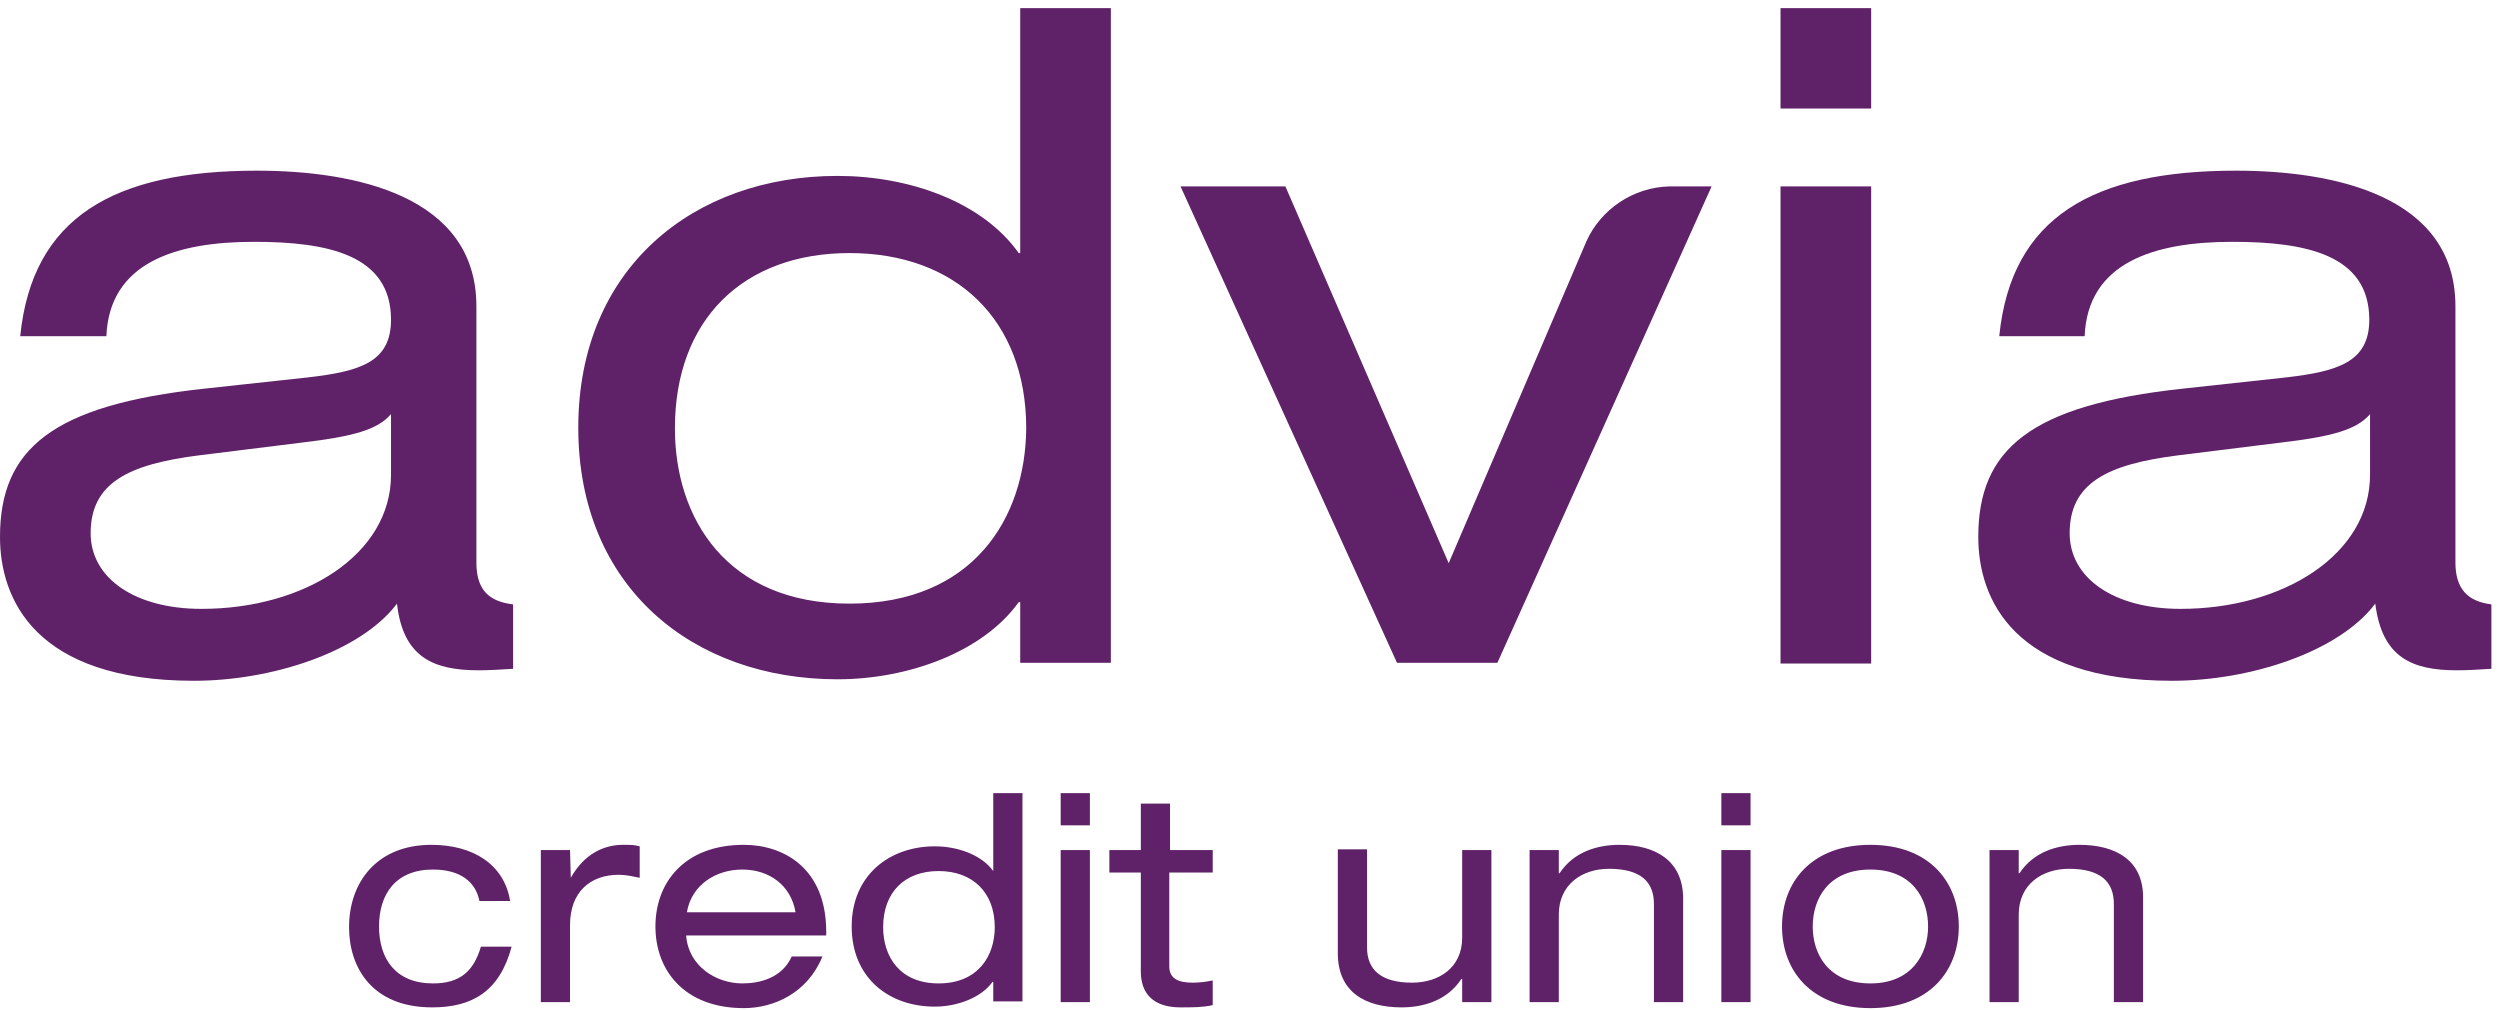 <svg width="250" height="101" viewBox="0 0 250 101" fill="none" xmlns="http://www.w3.org/2000/svg">
<path d="M102.022 0.812V25.307H101.873C98.202 20.138 90.861 17.591 83.745 17.591C69.363 17.591 57.828 26.805 57.828 42.76C57.828 58.79 69.363 67.929 83.745 67.929C90.787 67.929 98.277 65.232 101.873 60.213H102.022V66.281H111.086V0.812H102.022ZM84.944 60.363C72.659 60.363 67.491 51.824 67.491 42.835C67.491 31.899 74.382 25.307 84.944 25.307C95.581 25.307 102.622 31.974 102.622 42.835C102.547 51.824 97.303 60.363 84.944 60.363ZM47.64 56.243V30.625C47.64 19.539 35.431 17.067 25.693 17.067C11.386 17.067 3.221 21.711 2.022 33.621H10.637C10.936 26.281 17.528 24.183 25.393 24.183C32.734 24.183 39.101 25.457 39.101 31.974C39.101 36.243 35.955 37.142 30.787 37.741L20.449 38.865C5.169 40.513 0 44.932 0 53.696C0 59.914 3.521 68.078 19.401 68.078C27.116 68.078 36.03 65.232 39.7 60.363C40.3 65.756 43.371 67.03 47.865 67.03C48.914 67.03 50.112 66.955 51.311 66.88V60.438C48.764 60.138 47.64 58.865 47.64 56.243ZM39.101 47.479C39.101 55.419 30.487 60.887 20.15 60.887C13.483 60.887 9.064 57.816 9.064 53.322C9.064 48.303 12.809 46.431 19.925 45.532L30.187 44.258C35.281 43.659 37.753 42.985 39.101 41.412V47.479Z" fill="#5F2268"/>
<path d="M178.052 10.85H187.116V0.812H178.052V10.85ZM178.052 66.356H187.116V18.64H178.052V66.356ZM245.543 56.243V30.625C245.543 19.539 233.333 17.067 223.595 17.067C209.288 17.067 201.124 21.711 199.925 33.621H208.464C208.764 26.281 215.356 24.183 223.221 24.183C230.562 24.183 236.929 25.457 236.929 31.974C236.929 36.243 233.708 37.142 228.614 37.741L218.277 38.865C202.996 40.513 197.828 44.932 197.828 53.696C197.828 59.914 201.348 68.078 217.228 68.078C224.944 68.078 233.858 65.232 237.528 60.363C238.202 65.756 241.198 67.03 245.693 67.03C246.742 67.03 247.94 66.955 249.139 66.88V60.438C246.742 60.138 245.543 58.865 245.543 56.243ZM237.004 47.479C237.004 55.419 228.389 60.887 218.052 60.887C211.386 60.887 206.966 57.816 206.966 53.322C206.966 48.303 210.712 46.431 217.828 45.532L228.09 44.258C233.184 43.659 235.655 42.985 237.004 41.412V47.479ZM158.652 24.108L144.869 56.318L128.539 18.64H118.052L139.7 66.281H149.738L171.161 18.64H166.966C163.296 18.715 160.075 20.962 158.652 24.108Z" fill="#5F2268"/>
<path d="M43.296 98.341C39.551 98.341 37.903 95.869 37.903 92.648C37.903 89.427 39.551 86.955 43.296 86.955C45.992 86.955 47.566 88.153 47.94 90.101H51.011C50.412 86.356 47.191 84.483 43.146 84.483C37.678 84.483 34.906 88.228 34.906 92.723C34.906 96.693 37.154 100.738 43.221 100.738C47.191 100.738 49.963 99.165 51.161 94.67H48.09C47.341 97.217 45.918 98.341 43.296 98.341ZM57.079 87.779L57.004 85.007H54.082V100.213H57.004V92.498C57.004 89.202 59.026 87.479 61.873 87.479C62.622 87.479 63.221 87.629 63.97 87.779V84.633C63.446 84.483 63.071 84.483 62.322 84.483C60.374 84.483 58.427 85.382 57.079 87.779ZM74.382 84.483C68.464 84.483 65.543 88.228 65.543 92.648C65.543 97.067 68.464 100.813 74.382 100.813C77.378 100.813 80.749 99.314 82.247 95.644H79.176C78.202 97.816 75.955 98.341 74.232 98.341C71.611 98.341 68.839 96.618 68.614 93.547H82.622V93.172C82.622 86.805 78.352 84.483 74.382 84.483ZM68.689 91.225C69.139 88.528 71.536 86.955 74.232 86.955C76.929 86.955 79.101 88.528 79.551 91.225H68.689ZM99.326 87.105C98.127 85.457 95.73 84.633 93.483 84.633C88.914 84.633 85.168 87.554 85.168 92.648C85.168 97.741 88.839 100.663 93.483 100.663C95.73 100.663 98.127 99.764 99.251 98.191H99.326V100.138H102.247V79.314H99.326V87.105ZM93.858 98.341C89.963 98.341 88.315 95.644 88.315 92.723C88.315 89.202 90.487 87.105 93.858 87.105C97.228 87.105 99.476 89.202 99.476 92.723C99.476 95.569 97.828 98.341 93.858 98.341ZM106.067 82.535H108.989V79.314H106.067V82.535ZM106.067 100.213H108.989V85.007H106.067V100.213ZM117.004 80.363H114.082V85.007H110.936V87.254H114.082V97.142C114.082 99.314 115.281 100.738 118.052 100.738C119.251 100.738 120.3 100.738 121.273 100.513V98.041C120.599 98.191 119.925 98.266 119.251 98.266C117.753 98.266 116.929 97.816 116.929 96.618V87.254H121.273V85.007H117.004V80.363ZM146.217 93.771C146.217 96.768 143.895 98.266 141.199 98.266C138.127 98.266 136.704 96.992 136.704 94.745V84.932H133.783V95.344C133.783 99.165 136.479 100.738 140.15 100.738C142.322 100.738 144.719 100.064 146.142 97.891H146.217V100.213H149.139V85.007H146.217V93.771ZM161.948 84.483C159.775 84.483 157.378 85.157 155.955 87.329H155.88V85.007H152.959V100.213H155.88V91.449C155.88 88.453 158.202 86.88 160.899 86.88C164.045 86.88 165.393 88.153 165.393 90.401V100.213H168.315V89.876C168.315 86.056 165.543 84.483 161.948 84.483ZM172.135 100.213H175.056V85.007H172.135V100.213ZM172.135 82.535H175.056V79.314H172.135V82.535ZM187.041 84.483C181.124 84.483 178.202 88.228 178.202 92.648C178.202 97.067 181.124 100.813 187.041 100.813C192.959 100.813 195.88 97.067 195.88 92.648C195.88 88.228 192.959 84.483 187.041 84.483ZM187.041 98.341C182.846 98.341 181.273 95.419 181.273 92.648C181.273 89.876 182.846 86.955 187.041 86.955C191.236 86.955 192.809 89.876 192.809 92.648C192.809 95.344 191.236 98.341 187.041 98.341ZM207.94 84.483C205.768 84.483 203.371 85.157 201.948 87.329H201.873V85.007H198.951V100.213H201.873V91.449C201.873 88.453 204.195 86.88 206.891 86.88C210.037 86.88 211.386 88.153 211.386 90.401V100.213H214.307V89.876C214.382 86.056 211.61 84.483 207.94 84.483Z" fill="#5F2268"/>
</svg>
